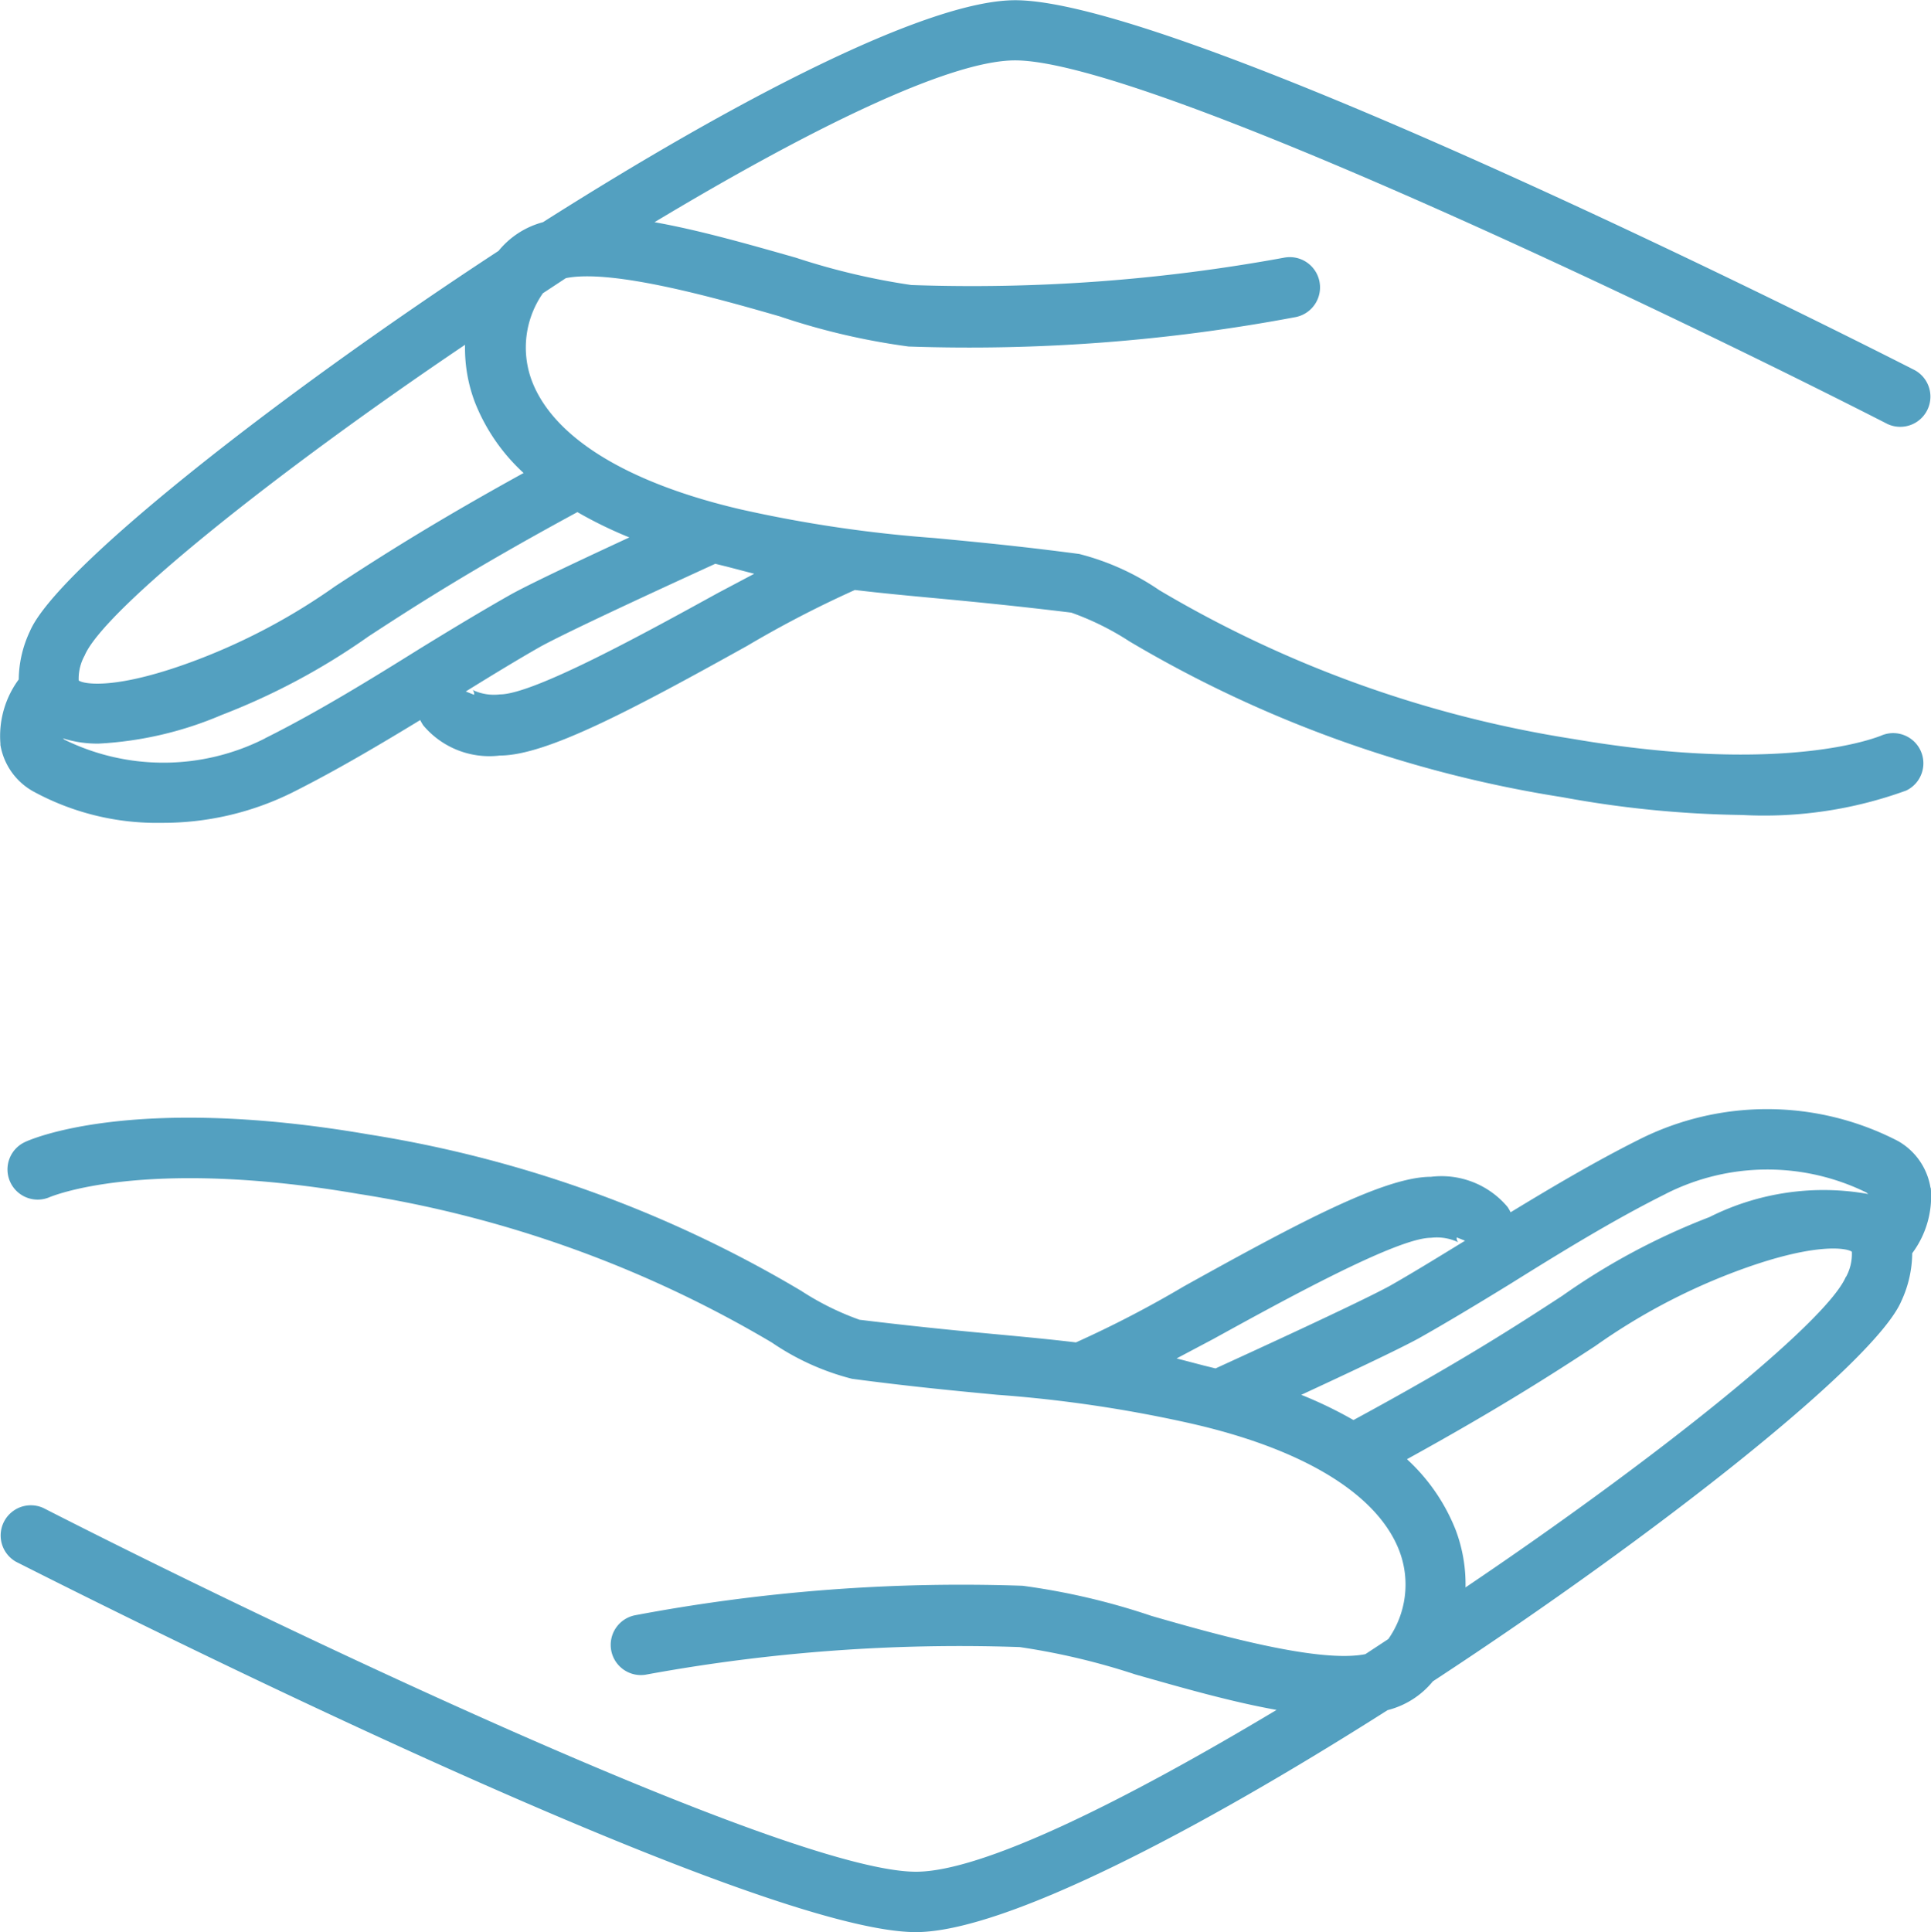 <svg xmlns="http://www.w3.org/2000/svg" width="43.5" height="43.52" viewBox="0 0 43.5 43.52"><g id="noun-care-1628826" transform="translate(-70.123 0.005)"><path id="Path_5045" data-name="Path 5045" d="M113.7,323.275a1.479,1.479,0,0,0-.731-1.054,6.412,6.412,0,0,0-5.841-.031c-.979.49-1.965,1.074-2.887,1.635h0a1.18,1.18,0,0,0-.068-.119,1.945,1.945,0,0,0-1.727-.68c-1.04,0-2.961,1.02-5.566,2.468a24.559,24.559,0,0,1-2.431,1.262c-.544-.065-1.074-.116-1.652-.17-.881-.082-1.884-.177-3.223-.34a6.231,6.231,0,0,1-1.312-.65,27.444,27.444,0,0,0-9.755-3.526c-5.348-.918-7.647.129-7.742.177h0a.68.68,0,0,0,.578,1.231c.02,0,2.077-.9,6.936-.068A26.2,26.2,0,0,1,87.6,326.76a5.679,5.679,0,0,0,1.805.816c1.36.18,2.38.275,3.274.36a29.788,29.788,0,0,1,4.359.646c2.547.578,4.216,1.6,4.7,2.88a2.136,2.136,0,0,1-.252,1.976l-.517.34c-1.054.214-3.431-.462-4.814-.86a15.464,15.464,0,0,0-2.907-.68,39.682,39.682,0,0,0-8.725.663.68.68,0,1,0,.269,1.333,39.109,39.109,0,0,1,8.391-.615,15.54,15.54,0,0,1,2.6.615c1.085.309,2.183.622,3.186.8-3.448,2.067-6.63,3.645-8.123,3.645-2.961,0-15.2-5.913-19.652-8.19a.68.68,0,0,0-.619,1.21c.68.34,16.4,8.34,20.267,8.34,1.979,0,6.307-2.254,10.628-5a1.926,1.926,0,0,0,1.02-.649c5.114-3.349,9.972-7.2,10.553-8.565a2.6,2.6,0,0,0,.245-1.078,2.144,2.144,0,0,0,.418-1.472Zm-5.967.136a5.059,5.059,0,0,1,4.522-.031l.044.034a5.721,5.721,0,0,0-3.58.52,15.189,15.189,0,0,0-3.312,1.771c-.969.632-2.292,1.493-4.706,2.8h0a9.424,9.424,0,0,0-1.176-.568c.983-.456,2.145-1,2.638-1.268.605-.34,1.312-.765,2.064-1.227,1.085-.677,2.316-1.438,3.506-2.03Zm-10.2,3.274c1.564-.86,4.145-2.285,4.913-2.285a1.125,1.125,0,0,1,.615.1.137.137,0,0,1-.034-.109l.187.075c-.626.384-1.214.745-1.7,1.02-.738.4-3.193,1.523-3.92,1.856l-.265-.065-.612-.16Zm14.257-1.4c-.442,1.02-4.25,4.08-8.565,6.99h0a3.449,3.449,0,0,0-.224-1.3,4.3,4.3,0,0,0-1.095-1.588c2.111-1.163,3.332-1.955,4.243-2.55a13.949,13.949,0,0,1,3.06-1.639c1.907-.731,2.635-.558,2.72-.483v.02a1.077,1.077,0,0,1-.133.547Z" transform="translate(-0.088 -296.524)" fill="#53a0c0"></path><path id="Path_5046" data-name="Path 5046" d="M70.13,16.761a1.479,1.479,0,0,0,.731,1.054,5.816,5.816,0,0,0,2.907.714,6.558,6.558,0,0,0,2.934-.68c.979-.49,1.965-1.074,2.887-1.635h0a1.181,1.181,0,0,0,.068.119,1.945,1.945,0,0,0,1.727.68c1.04,0,2.961-1.02,5.566-2.468a24.5,24.5,0,0,1,2.431-1.261c.544.065,1.074.116,1.652.17.881.082,1.884.177,3.223.34a6.216,6.216,0,0,1,1.312.649,27.441,27.441,0,0,0,9.755,3.509,23.929,23.929,0,0,0,4.043.4,9.351,9.351,0,0,0,3.7-.551.68.68,0,0,0-.578-1.231c-.02,0-2.077.9-6.936.068a26.2,26.2,0,0,1-9.312-3.349,5.679,5.679,0,0,0-1.805-.816c-1.36-.18-2.38-.275-3.274-.36a29.785,29.785,0,0,1-4.359-.646c-2.547-.595-4.216-1.615-4.7-2.9A2.135,2.135,0,0,1,82.353,6.6l.517-.34c1.054-.214,3.431.462,4.814.86h0a15.454,15.454,0,0,0,2.907.68,39.723,39.723,0,0,0,8.721-.663A.68.68,0,1,0,99.044,5.8a38.937,38.937,0,0,1-8.391.615,15.539,15.539,0,0,1-2.6-.615c-1.085-.309-2.183-.622-3.186-.8,3.448-2.071,6.63-3.645,8.123-3.645,2.961,0,15.2,5.913,19.652,8.19a.68.68,0,0,0,.619-1.21C112.593,7.992,96.865,0,92.992,0,91.013,0,86.685,2.25,82.354,5a1.926,1.926,0,0,0-1,.646c-5.117,3.349-9.975,7.2-10.557,8.568a2.6,2.6,0,0,0-.252,1.085,2.147,2.147,0,0,0-.411,1.465Zm5.967-.136a5.059,5.059,0,0,1-4.522.031l-.037-.031a2.552,2.552,0,0,0,.813.119,8.115,8.115,0,0,0,2.761-.643,15.188,15.188,0,0,0,3.312-1.771c.969-.632,2.292-1.493,4.706-2.8h0A9.423,9.423,0,0,0,84.3,12.1c-.983.456-2.145,1-2.638,1.268-.605.34-1.312.765-2.064,1.227-1.085.677-2.316,1.438-3.506,2.03Zm10.2-3.274c-1.564.86-4.145,2.285-4.913,2.285a1.125,1.125,0,0,1-.615-.1.126.126,0,0,1,.034.075.128.128,0,0,1,0,.034l-.187-.075c.626-.388,1.214-.745,1.7-1.02.738-.4,3.193-1.523,3.92-1.856l.265.065.612.16Zm-14.263,1.4c.442-1.02,4.25-4.08,8.565-6.99a3.437,3.437,0,0,0,.224,1.3,4.3,4.3,0,0,0,1.095,1.588c-2.111,1.163-3.332,1.955-4.243,2.55h0a13.965,13.965,0,0,1-3.06,1.639c-1.907.731-2.635.558-2.72.483V15.3a1.076,1.076,0,0,1,.139-.547Z" fill="#53a0c0"></path></g></svg>